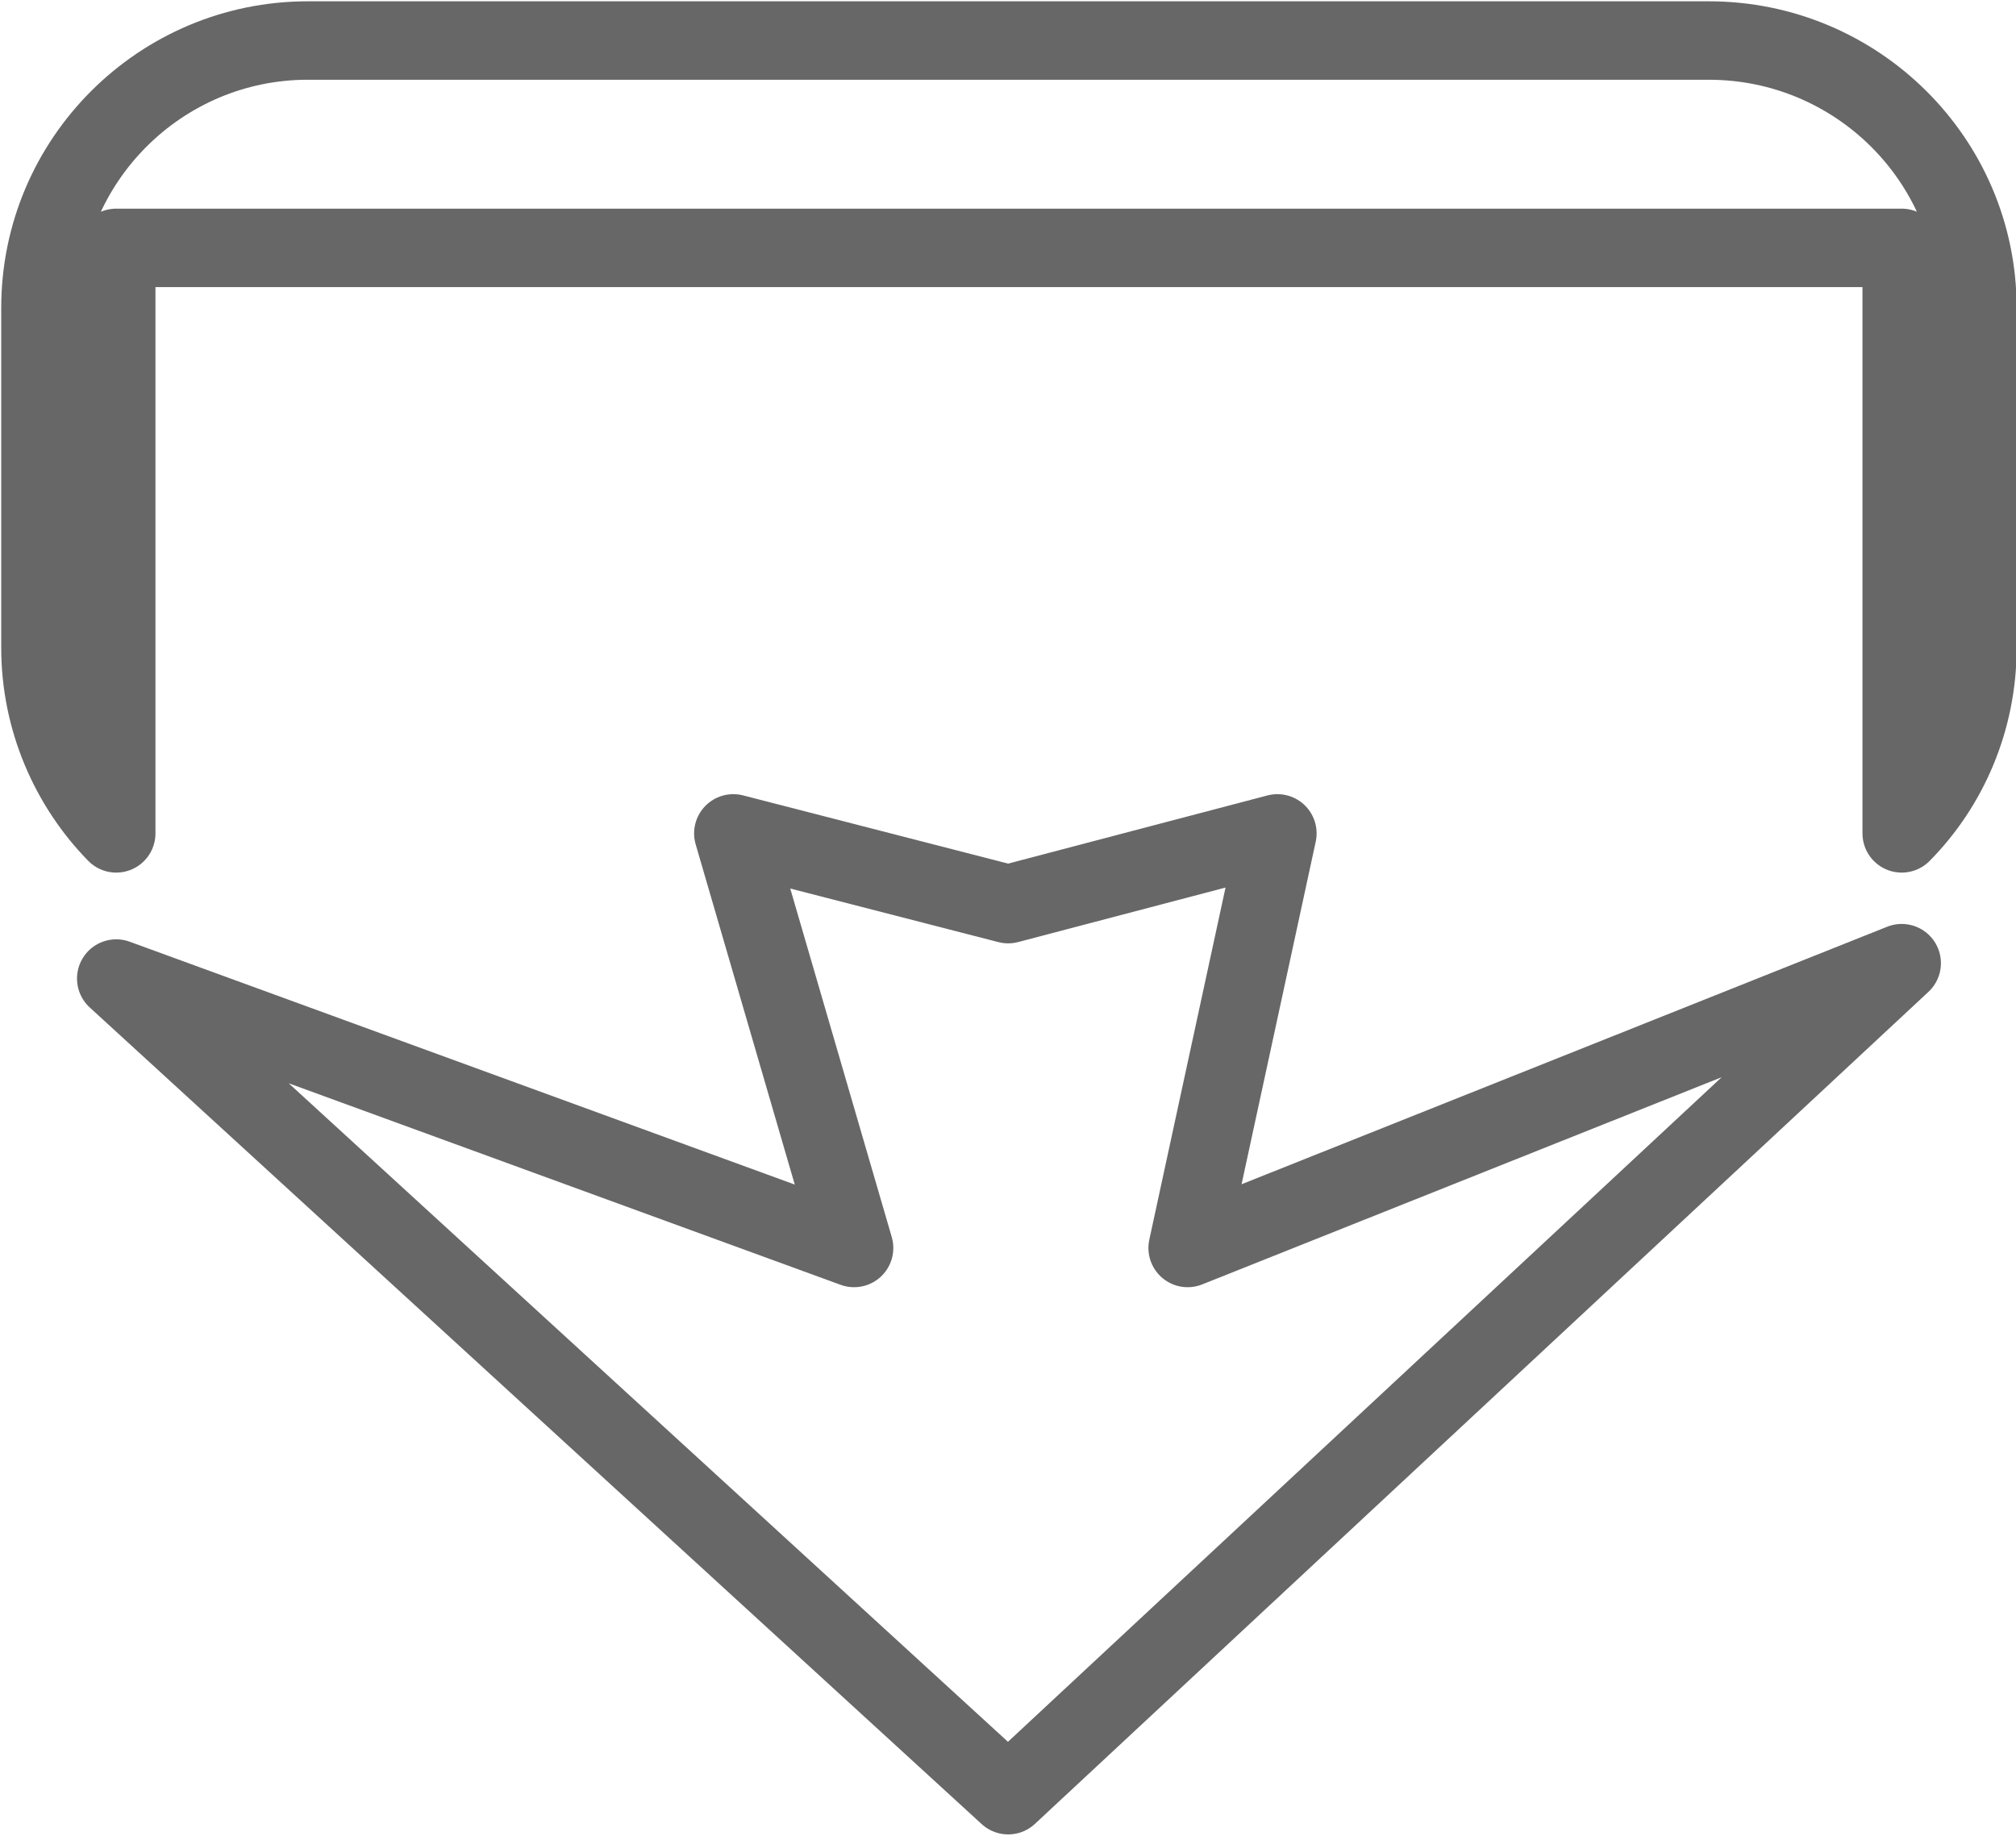 <?xml version="1.0" encoding="utf-8"?>
<!-- Generator: Adobe Illustrator 16.0.0, SVG Export Plug-In . SVG Version: 6.00 Build 0)  -->
<!DOCTYPE svg PUBLIC "-//W3C//DTD SVG 1.1//EN" "http://www.w3.org/Graphics/SVG/1.1/DTD/svg11.dtd">
<svg version="1.1" id="Vrstva_1" xmlns="http://www.w3.org/2000/svg" xmlns:xlink="http://www.w3.org/1999/xlink" x="0px" y="0px"
	 width="77.096px" height="70.209px" viewBox="1.088 0 77.096 70.209" enable-background="new 1.088 0 77.096 70.209"
	 xml:space="preserve">
<g id="XMLID_90803_">
	<g id="XMLID_90806_">
		
			<polygon id="XMLID_90807_" fill="none" stroke="#666766" stroke-width="3" stroke-linejoin="round" stroke-miterlimit="10" points="
			73.813,36.837 46.506,47.73 49.938,31.873 39.643,34.579 29.132,31.873 33.75,47.73 5.533,37.425 39.643,68.658 		"/>
	</g>
	<g id="XMLID_90804_">
		<path id="XMLID_90805_" fill="none" stroke="#666766" stroke-width="3" stroke-linejoin="round" stroke-miterlimit="10" d="
			M5.533,31.873V9.48h68.28v22.393c1.793-1.812,2.895-4.345,2.895-7.088V11.773c0-5.655-4.615-10.223-10.27-10.223H12.856
			c-5.62,0-10.221,4.567-10.221,10.223v13.012C2.636,27.528,3.758,30.062,5.533,31.873z"/>
	</g>
</g>
</svg>

